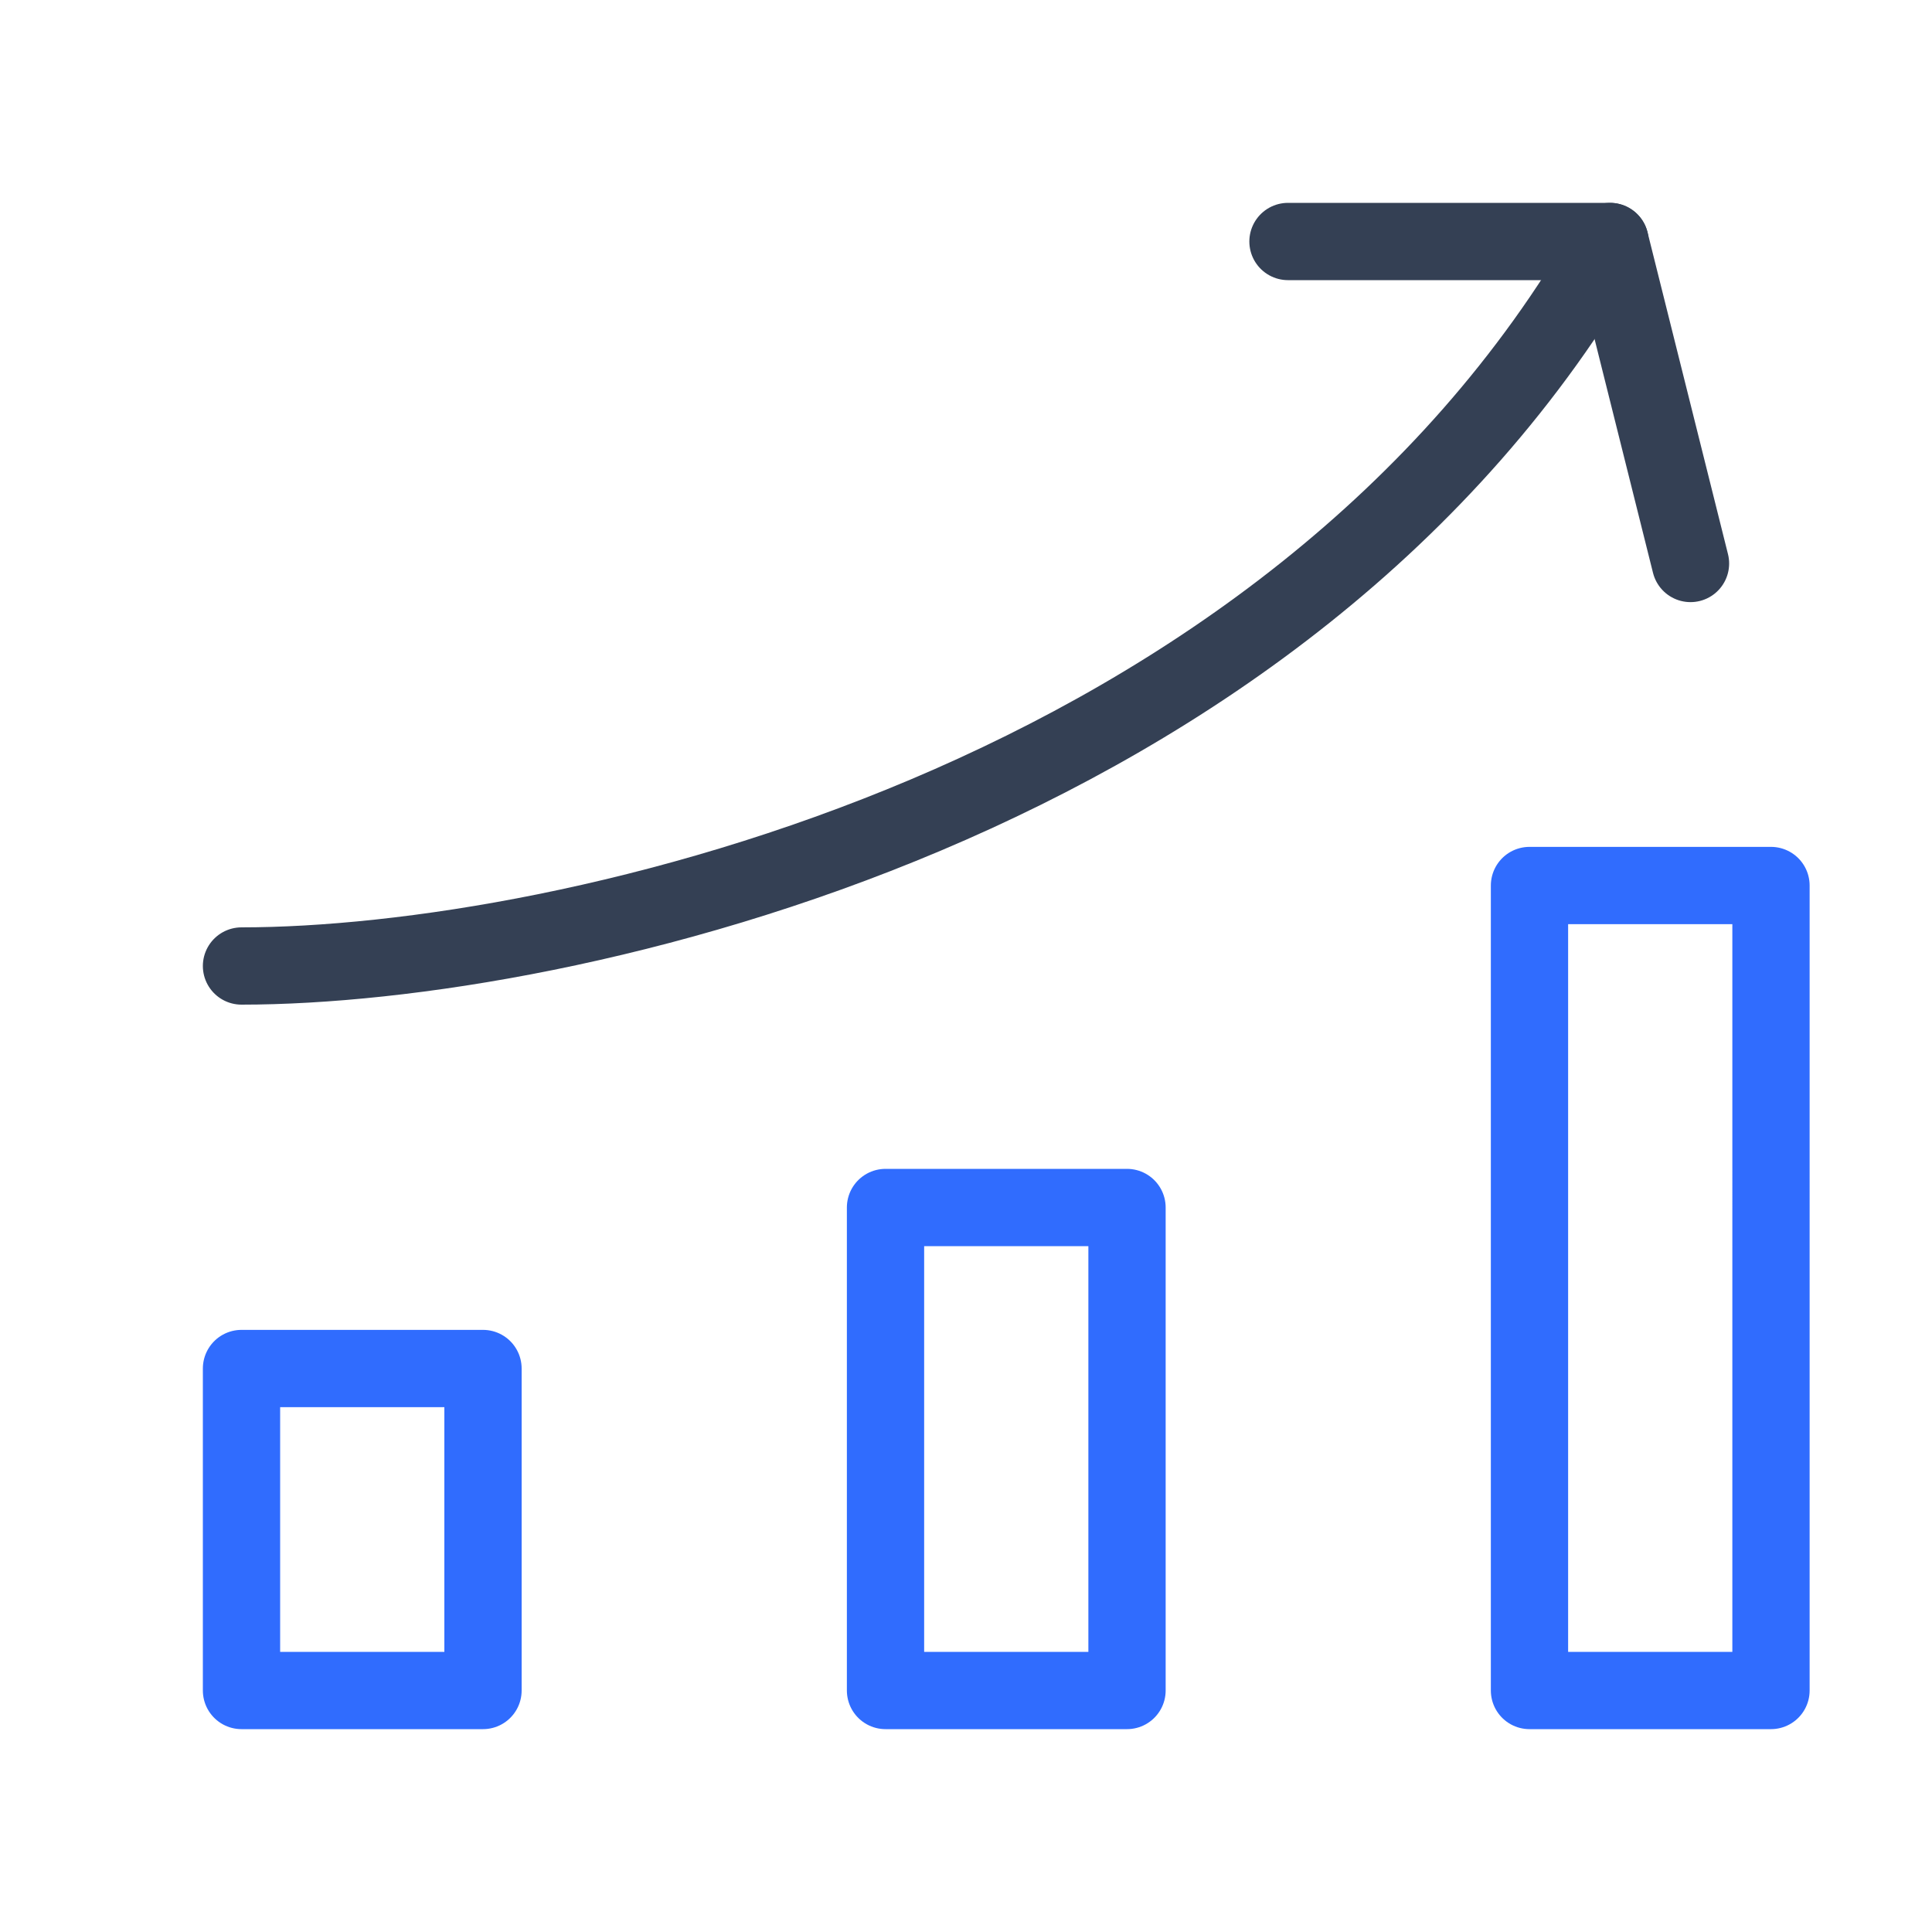 <svg xmlns="http://www.w3.org/2000/svg" width="24" height="24" viewBox="0 0 50 50"><g fill="none" stroke-linecap="round" stroke-linejoin="round" stroke-width="2"><path stroke="#344054" d="M6.25 25c8.333 0 27.083-4.167 35.417-18.75"/><path stroke="#344054" d="M33.333 6.25h8.334l2.083 8.333"/><path stroke="#306CFE" d="M12.5 43.75H6.25v-8.333h6.25zm16.667-12.5h-6.25v12.5h6.25zm16.666-8.333h-6.25V43.75h6.25z"/></g></svg>